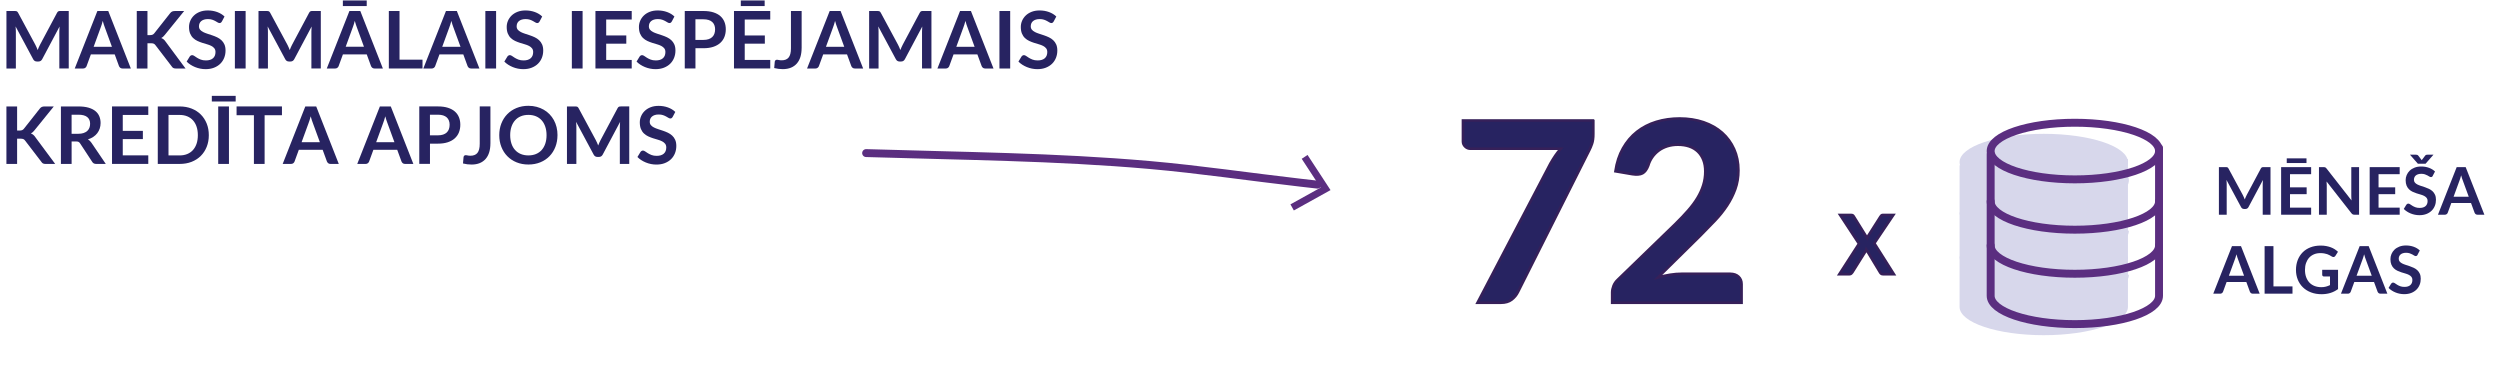 <?xml version="1.0" encoding="UTF-8"?><svg id="Layer_2" xmlns="http://www.w3.org/2000/svg" viewBox="0 0 974.65 146.55"><defs><style>.cls-1{fill:#5b2e80;}.cls-2{stroke:#362059;stroke-miterlimit:10;}.cls-2,.cls-3{fill:#272361;}.cls-4{fill:#d7d7eb;}.cls-5{fill:#d8d8eb;}.cls-6{fill:none;stroke:#5b2e80;stroke-linecap:round;stroke-linejoin:round;stroke-width:3.09px;}</style></defs><g id="Layer_2-2"><path class="cls-3" d="m26.8,4.29v22.41h-3.67v-14.48c0-.58.03-1.2.09-1.88l-6.77,12.73c-.32.61-.81.91-1.47.91h-.59c-.66,0-1.15-.3-1.47-.91l-6.85-12.77c.03.34.06.68.08,1.01.02.33.03.64.03.92v14.48h-3.67V4.29h3.15c.19,0,.35,0,.48.02.13.01.26.04.36.08.11.04.21.11.29.2.09.09.17.22.26.37l6.71,12.45c.18.33.34.67.49,1.02.15.35.3.71.44,1.08.14-.38.29-.75.45-1.11.16-.36.32-.7.5-1.03l6.62-12.42c.08-.16.17-.28.26-.37.09-.09.19-.16.3-.2.11-.04.23-.07.36-.08.13,0,.29-.02.48-.02h3.15Z"/><path class="cls-3" d="m51,26.71h-3.22c-.36,0-.66-.09-.88-.27-.23-.18-.4-.41-.51-.67l-1.67-4.57h-9.29l-1.67,4.57c-.08.24-.24.46-.48.65-.24.2-.53.29-.88.29h-3.26l8.82-22.41h4.25l8.8,22.41Zm-7.36-8.46l-2.73-7.46c-.13-.33-.27-.72-.42-1.18-.15-.45-.29-.95-.43-1.47-.13.53-.27,1.02-.42,1.48-.15.46-.29.86-.42,1.2l-2.71,7.42h7.13Z"/><path class="cls-3" d="m57.49,13.69h.98c.39,0,.72-.05.98-.16.26-.11.48-.28.67-.52l6.18-7.83c.26-.33.53-.56.81-.69.28-.13.64-.19,1.08-.19h3.6l-7.55,9.32c-.44.57-.9.97-1.38,1.21.34.12.65.3.92.52s.54.51.78.88l7.78,10.49h-3.67c-.5,0-.87-.07-1.11-.21-.24-.14-.45-.34-.61-.61l-6.34-8.28c-.2-.28-.42-.47-.68-.59-.26-.11-.63-.17-1.12-.17h-1.32v9.86h-4.17V4.29h4.17v9.39Z"/><path class="cls-3" d="m86.5,8.37c-.12.22-.26.38-.4.47-.14.1-.31.15-.52.15s-.45-.08-.71-.24-.56-.34-.91-.53c-.35-.2-.76-.38-1.23-.54-.47-.16-1.03-.24-1.67-.24-.58,0-1.08.07-1.52.21-.43.14-.8.33-1.09.58-.29.25-.51.54-.66.89-.15.35-.22.73-.22,1.14,0,.53.15.97.44,1.32.29.35.68.65,1.17.9.49.25,1.04.47,1.66.67.62.2,1.26.41,1.91.63.65.22,1.29.48,1.91.77.62.29,1.17.67,1.66,1.12s.88,1,1.17,1.65c.29.65.44,1.44.44,2.37,0,1.01-.17,1.96-.52,2.84-.35.88-.85,1.65-1.52,2.31-.67.66-1.48,1.17-2.44,1.55-.96.38-2.06.57-3.3.57-.71,0-1.42-.07-2.11-.21-.69-.14-1.36-.34-1.99-.6-.64-.26-1.23-.57-1.79-.93-.56-.36-1.05-.76-1.49-1.21l1.22-2c.1-.14.24-.27.4-.36.17-.1.34-.15.53-.15.26,0,.54.11.84.32.3.21.66.45,1.07.71.41.26.9.49,1.45.71.55.21,1.22.32,1.99.32,1.19,0,2.11-.28,2.76-.84.65-.56.98-1.37.98-2.43,0-.59-.15-1.07-.44-1.44s-.68-.68-1.17-.94c-.49-.25-1.04-.47-1.66-.64s-1.25-.37-1.89-.57-1.27-.46-1.89-.74c-.62-.29-1.17-.67-1.66-1.13s-.88-1.05-1.17-1.74c-.29-.7-.44-1.56-.44-2.58,0-.82.16-1.61.49-2.39.33-.78.8-1.46,1.42-2.06s1.38-1.08,2.29-1.44c.91-.36,1.95-.54,3.13-.54,1.32,0,2.54.21,3.66.62s2.07.99,2.85,1.74l-1.04,1.97Z"/><path class="cls-3" d="m95.76,26.71h-4.19V4.29h4.19v22.41Z"/><path class="cls-3" d="m125.07,4.29v22.41h-3.67v-14.48c0-.58.03-1.2.09-1.88l-6.77,12.73c-.32.61-.81.91-1.47.91h-.59c-.66,0-1.15-.3-1.47-.91l-6.85-12.77c.03.34.06.68.08,1.01.02.33.03.64.03.92v14.48h-3.67V4.29h3.15c.19,0,.35,0,.48.02.13.01.26.04.36.08.11.04.21.11.29.2.09.09.17.22.26.37l6.71,12.45c.18.33.34.67.49,1.02.15.35.3.71.44,1.08.14-.38.29-.75.45-1.11.16-.36.32-.7.5-1.03l6.62-12.42c.08-.16.17-.28.26-.37.09-.09.19-.16.3-.2.11-.04.23-.07.36-.08.13,0,.29-.02.48-.02h3.15Z"/><path class="cls-3" d="m149.26,26.71h-3.22c-.36,0-.66-.09-.88-.27-.23-.18-.4-.41-.51-.67l-1.67-4.57h-9.29l-1.67,4.57c-.08.24-.24.46-.48.65-.24.2-.53.29-.88.29h-3.26l8.82-22.41h4.25l8.8,22.41ZM133.67.17h9.3v2.2h-9.3V.17Zm8.23,18.07l-2.73-7.46c-.13-.33-.27-.72-.42-1.18-.15-.45-.29-.95-.43-1.47-.13.53-.27,1.02-.42,1.48-.15.46-.29.86-.42,1.2l-2.71,7.42h7.13Z"/><path class="cls-3" d="m164.72,23.26v3.44h-13.13V4.29h4.17v18.97h8.96Z"/><path class="cls-3" d="m186.9,26.71h-3.22c-.36,0-.66-.09-.88-.27-.23-.18-.4-.41-.51-.67l-1.67-4.57h-9.29l-1.67,4.57c-.08.24-.24.46-.48.65-.24.2-.53.29-.88.29h-3.26l8.82-22.41h4.25l8.8,22.41Zm-7.36-8.46l-2.73-7.46c-.13-.33-.27-.72-.42-1.18-.15-.45-.29-.95-.43-1.47-.13.53-.27,1.02-.42,1.48-.15.46-.29.86-.42,1.2l-2.71,7.42h7.13Z"/><path class="cls-3" d="m193.41,26.71h-4.19V4.29h4.19v22.41Z"/><path class="cls-3" d="m210.35,8.37c-.12.22-.26.38-.4.47-.14.1-.31.15-.52.15s-.45-.08-.71-.24-.56-.34-.91-.53c-.35-.2-.76-.38-1.23-.54-.47-.16-1.03-.24-1.67-.24-.58,0-1.08.07-1.52.21-.43.14-.8.33-1.09.58-.29.25-.51.54-.66.89-.15.35-.22.73-.22,1.14,0,.53.15.97.44,1.32.29.35.68.65,1.17.9.49.25,1.04.47,1.66.67.62.2,1.26.41,1.91.63.65.22,1.29.48,1.91.77.62.29,1.17.67,1.66,1.12s.88,1,1.17,1.65c.29.65.44,1.44.44,2.37,0,1.01-.17,1.96-.52,2.84-.35.88-.85,1.65-1.52,2.31-.67.66-1.48,1.17-2.44,1.55-.96.38-2.06.57-3.3.57-.71,0-1.42-.07-2.11-.21-.69-.14-1.36-.34-1.99-.6-.64-.26-1.23-.57-1.79-.93-.56-.36-1.05-.76-1.49-1.21l1.22-2c.1-.14.24-.27.4-.36.17-.1.34-.15.53-.15.26,0,.54.11.84.32.3.21.66.45,1.07.71.41.26.9.49,1.45.71.55.21,1.22.32,1.99.32,1.19,0,2.11-.28,2.76-.84.65-.56.98-1.37.98-2.43,0-.59-.15-1.07-.44-1.44s-.68-.68-1.17-.94c-.49-.25-1.04-.47-1.66-.64s-1.25-.37-1.89-.57-1.27-.46-1.89-.74c-.62-.29-1.17-.67-1.66-1.13s-.88-1.05-1.17-1.74c-.29-.7-.44-1.56-.44-2.58,0-.82.16-1.61.49-2.39.33-.78.8-1.46,1.42-2.06s1.38-1.08,2.29-1.44c.91-.36,1.95-.54,3.13-.54,1.32,0,2.54.21,3.66.62s2.07.99,2.85,1.74l-1.04,1.97Z"/><path class="cls-3" d="m227.13,26.71h-4.19V4.29h4.19v22.41Z"/><path class="cls-3" d="m236.33,7.61v6.21h7.84v3.21h-7.84v6.34h9.95v3.33h-14.14V4.29h14.14v3.32h-9.95Z"/><path class="cls-3" d="m261.9,8.37c-.12.22-.26.38-.4.47-.14.1-.31.15-.52.15s-.45-.08-.71-.24-.56-.34-.91-.53c-.35-.2-.76-.38-1.23-.54-.47-.16-1.03-.24-1.67-.24-.58,0-1.08.07-1.52.21-.43.14-.8.33-1.09.58-.29.25-.51.54-.66.89-.15.35-.22.73-.22,1.14,0,.53.15.97.44,1.32.29.35.68.65,1.17.9.49.25,1.04.47,1.66.67.62.2,1.26.41,1.91.63.65.22,1.29.48,1.91.77.62.29,1.17.67,1.66,1.12s.88,1,1.17,1.65c.29.65.44,1.44.44,2.37,0,1.01-.17,1.96-.52,2.84-.35.88-.85,1.65-1.52,2.31-.67.66-1.48,1.17-2.44,1.55-.96.38-2.06.57-3.3.57-.71,0-1.42-.07-2.11-.21-.69-.14-1.36-.34-1.99-.6-.64-.26-1.23-.57-1.79-.93-.56-.36-1.05-.76-1.49-1.21l1.22-2c.1-.14.24-.27.4-.36.17-.1.34-.15.53-.15.26,0,.54.11.84.32.3.21.66.45,1.07.71.41.26.9.49,1.45.71.55.21,1.22.32,1.99.32,1.19,0,2.11-.28,2.76-.84.65-.56.98-1.37.98-2.43,0-.59-.15-1.07-.44-1.44s-.68-.68-1.17-.94c-.49-.25-1.04-.47-1.66-.64s-1.25-.37-1.89-.57-1.27-.46-1.89-.74c-.62-.29-1.17-.67-1.66-1.13s-.88-1.05-1.17-1.74c-.29-.7-.44-1.56-.44-2.58,0-.82.16-1.61.49-2.39.33-.78.8-1.46,1.42-2.06s1.38-1.08,2.29-1.44c.91-.36,1.95-.54,3.13-.54,1.32,0,2.54.21,3.66.62s2.07.99,2.85,1.74l-1.04,1.97Z"/><path class="cls-3" d="m274.25,4.29c1.5,0,2.79.18,3.89.53s2,.84,2.71,1.47c.71.63,1.24,1.38,1.59,2.26.35.88.52,1.84.52,2.88s-.18,2.08-.54,2.98c-.36.9-.9,1.68-1.63,2.33-.72.65-1.63,1.16-2.72,1.52-1.09.36-2.36.54-3.82.54h-3.12v7.89h-4.17V4.29h7.29Zm0,11.27c.76,0,1.43-.1,2-.29.57-.19,1.04-.46,1.42-.82s.66-.79.84-1.3.28-1.08.28-1.71-.09-1.14-.28-1.63c-.19-.49-.46-.9-.84-1.24s-.84-.6-1.41-.78c-.57-.18-1.24-.27-2.02-.27h-3.12v8.04h3.12Z"/><path class="cls-3" d="m290.34,7.61v6.21h7.84v3.21h-7.84v6.34h9.95v3.33h-14.14V4.29h14.14v3.32h-9.95Zm-1.53-7.44h9.3v2.2h-9.3V.17Z"/><path class="cls-3" d="m312.52,18.74c0,1.26-.16,2.4-.46,3.41-.31,1.01-.77,1.88-1.39,2.59s-1.38,1.26-2.3,1.64c-.92.38-1.99.57-3.21.57-.56,0-1.11-.03-1.64-.1-.54-.07-1.1-.17-1.69-.32.03-.41.07-.83.11-1.24s.08-.83.11-1.24c.03-.23.12-.41.27-.55.15-.14.36-.21.64-.21.18,0,.41.04.69.11s.64.11,1.08.11c.59,0,1.11-.08,1.57-.26.46-.17.83-.44,1.14-.81s.53-.85.69-1.45c.16-.59.23-1.31.23-2.16V4.29h4.17v14.45Z"/><path class="cls-3" d="m336.5,26.71h-3.22c-.36,0-.66-.09-.88-.27-.23-.18-.4-.41-.51-.67l-1.67-4.57h-9.29l-1.67,4.57c-.08.24-.24.46-.48.65-.24.2-.53.29-.88.29h-3.26l8.82-22.41h4.25l8.8,22.41Zm-7.36-8.46l-2.73-7.46c-.13-.33-.27-.72-.42-1.18-.15-.45-.29-.95-.43-1.47-.13.53-.27,1.02-.42,1.48-.15.46-.29.86-.42,1.2l-2.71,7.42h7.13Z"/><path class="cls-3" d="m363.13,4.29v22.41h-3.67v-14.48c0-.58.03-1.2.09-1.88l-6.77,12.73c-.32.61-.81.91-1.47.91h-.59c-.66,0-1.15-.3-1.47-.91l-6.85-12.77c.03.34.06.68.08,1.01.02.33.03.64.03.92v14.48h-3.67V4.29h3.15c.19,0,.35,0,.48.02.13.01.26.04.36.08.11.04.21.11.29.2.09.09.17.22.26.37l6.71,12.45c.18.33.34.67.49,1.02.15.35.3.71.44,1.08.14-.38.29-.75.45-1.11.16-.36.32-.7.5-1.03l6.62-12.42c.08-.16.17-.28.26-.37.09-.09.19-.16.3-.2.11-.04.23-.07.36-.08.13,0,.29-.02.48-.02h3.15Z"/><path class="cls-3" d="m387.32,26.71h-3.22c-.36,0-.66-.09-.88-.27-.23-.18-.4-.41-.51-.67l-1.67-4.57h-9.29l-1.67,4.57c-.08.24-.24.46-.48.65-.24.2-.53.29-.88.29h-3.26l8.82-22.41h4.25l8.8,22.41Zm-7.36-8.46l-2.73-7.46c-.13-.33-.27-.72-.42-1.18-.15-.45-.29-.95-.43-1.47-.13.53-.27,1.02-.42,1.48-.15.46-.29.86-.42,1.2l-2.71,7.42h7.13Z"/><path class="cls-3" d="m393.83,26.71h-4.19V4.29h4.19v22.41Z"/><path class="cls-3" d="m410.78,8.37c-.12.22-.26.38-.4.47-.14.1-.31.15-.52.15s-.45-.08-.71-.24-.56-.34-.91-.53c-.35-.2-.76-.38-1.23-.54-.47-.16-1.03-.24-1.67-.24-.58,0-1.08.07-1.52.21-.43.14-.8.33-1.09.58-.29.25-.51.54-.66.89-.15.35-.22.73-.22,1.14,0,.53.15.97.44,1.32.29.35.68.65,1.17.9.49.25,1.04.47,1.66.67.62.2,1.26.41,1.91.63.65.22,1.29.48,1.91.77.62.29,1.17.67,1.66,1.12s.88,1,1.17,1.65c.29.65.44,1.44.44,2.37,0,1.01-.17,1.96-.52,2.84-.35.88-.85,1.65-1.52,2.31-.67.66-1.48,1.17-2.44,1.55-.96.38-2.06.57-3.3.57-.71,0-1.42-.07-2.11-.21-.69-.14-1.36-.34-1.99-.6-.64-.26-1.23-.57-1.79-.93-.56-.36-1.05-.76-1.49-1.21l1.22-2c.1-.14.24-.27.4-.36.17-.1.34-.15.53-.15.26,0,.54.11.84.32.3.21.66.45,1.07.71.41.26.9.49,1.45.71.55.21,1.22.32,1.99.32,1.19,0,2.11-.28,2.76-.84.65-.56.98-1.37.98-2.43,0-.59-.15-1.07-.44-1.44s-.68-.68-1.17-.94c-.49-.25-1.04-.47-1.66-.64s-1.25-.37-1.89-.57-1.27-.46-1.89-.74c-.62-.29-1.17-.67-1.66-1.13s-.88-1.05-1.17-1.74c-.29-.7-.44-1.56-.44-2.58,0-.82.16-1.61.49-2.39.33-.78.8-1.46,1.42-2.06s1.38-1.08,2.29-1.44c.91-.36,1.95-.54,3.13-.54,1.32,0,2.54.21,3.66.62s2.07.99,2.85,1.74l-1.04,1.97Z"/><path class="cls-3" d="m6.67,50.89h.98c.39,0,.72-.05.98-.16.26-.11.48-.28.67-.52l6.18-7.83c.26-.33.53-.56.81-.69.28-.13.64-.19,1.08-.19h3.6l-7.55,9.32c-.44.57-.9.97-1.38,1.21.34.12.65.3.92.52s.54.51.78.88l7.78,10.49h-3.67c-.5,0-.87-.07-1.11-.21-.24-.14-.45-.34-.61-.61l-6.34-8.28c-.2-.28-.42-.47-.68-.59-.26-.11-.63-.17-1.12-.17h-1.32v9.86H2.5v-22.41h4.17v9.39Z"/><path class="cls-3" d="m41.25,63.91h-3.77c-.71,0-1.23-.28-1.55-.84l-4.71-7.18c-.18-.27-.37-.46-.58-.57s-.52-.17-.94-.17h-1.78v8.76h-4.17v-22.41h6.84c1.52,0,2.82.16,3.91.47,1.09.32,1.98.76,2.68,1.33.7.57,1.21,1.25,1.54,2.04.33.79.5,1.66.5,2.61,0,.75-.11,1.47-.33,2.14-.22.67-.54,1.28-.96,1.83-.42.55-.93,1.03-1.55,1.44-.62.41-1.32.74-2.1.98.27.16.52.34.74.55s.43.46.62.75l5.61,8.28Zm-10.73-11.75c.79,0,1.47-.1,2.05-.29.58-.2,1.06-.47,1.44-.81.38-.35.66-.76.84-1.23.19-.47.28-1,.28-1.57,0-1.14-.37-2.01-1.12-2.62-.75-.61-1.89-.92-3.43-.92h-2.67v7.44h2.6Z"/><path class="cls-3" d="m47.86,44.81v6.21h7.84v3.21h-7.84v6.34h9.95v3.33h-14.14v-22.41h14.14v3.32h-9.95Z"/><path class="cls-3" d="m81.41,52.7c0,1.64-.27,3.15-.82,4.53-.55,1.38-1.32,2.56-2.31,3.55s-2.19,1.76-3.58,2.31c-1.39.55-2.94.82-4.65.82h-8.54v-22.41h8.54c1.71,0,3.25.28,4.65.83,1.4.55,2.59,1.32,3.58,2.31.99.99,1.76,2.17,2.31,3.54s.82,2.88.82,4.53Zm-4.28,0c0-1.23-.16-2.33-.49-3.31-.33-.98-.8-1.8-1.41-2.48-.62-.68-1.36-1.2-2.23-1.56-.87-.36-1.86-.54-2.95-.54h-4.36v15.78h4.36c1.09,0,2.08-.18,2.95-.54.87-.36,1.62-.88,2.23-1.56.61-.68,1.08-1.5,1.41-2.48.33-.98.49-2.08.49-3.31Z"/><path class="cls-3" d="m82.58,37.37h9.3v2.2h-9.3v-2.2Zm6.68,26.54h-4.19v-22.41h4.19v22.41Z"/><path class="cls-3" d="m109.92,44.92h-6.76v18.99h-4.17v-18.99h-6.76v-3.43h17.69v3.43Z"/><path class="cls-3" d="m132.07,63.91h-3.22c-.36,0-.66-.09-.88-.27-.23-.18-.4-.41-.51-.67l-1.67-4.57h-9.29l-1.67,4.57c-.08.24-.24.46-.48.65-.24.2-.53.29-.88.29h-3.26l8.82-22.41h4.25l8.8,22.41Zm-7.36-8.46l-2.73-7.46c-.13-.33-.27-.72-.42-1.18-.15-.45-.29-.95-.43-1.47-.13.53-.27,1.02-.42,1.48-.15.46-.29.86-.42,1.2l-2.71,7.42h7.13Z"/><path class="cls-3" d="m161.14,63.91h-3.22c-.36,0-.66-.09-.88-.27-.23-.18-.4-.41-.51-.67l-1.67-4.57h-9.29l-1.67,4.57c-.08.24-.24.46-.48.65-.24.2-.53.29-.88.29h-3.26l8.82-22.41h4.25l8.8,22.41Zm-7.36-8.46l-2.73-7.46c-.13-.33-.27-.72-.42-1.18-.15-.45-.29-.95-.43-1.47-.13.53-.27,1.02-.42,1.48-.15.46-.29.86-.42,1.2l-2.71,7.42h7.13Z"/><path class="cls-3" d="m170.75,41.49c1.5,0,2.79.18,3.89.53s2,.84,2.71,1.47c.71.63,1.24,1.38,1.59,2.26.35.88.52,1.84.52,2.88s-.18,2.08-.54,2.98c-.36.9-.9,1.68-1.63,2.33-.72.65-1.63,1.16-2.72,1.52-1.09.36-2.36.54-3.82.54h-3.12v7.89h-4.17v-22.41h7.29Zm0,11.27c.76,0,1.43-.1,2-.29.57-.19,1.04-.46,1.42-.82s.66-.79.84-1.3.28-1.08.28-1.71-.09-1.14-.28-1.63c-.19-.49-.46-.9-.84-1.24s-.84-.6-1.41-.78c-.57-.18-1.24-.27-2.02-.27h-3.12v8.04h3.12Z"/><path class="cls-3" d="m191.19,55.94c0,1.26-.16,2.4-.46,3.41-.31,1.01-.77,1.88-1.39,2.59s-1.38,1.26-2.3,1.64c-.92.38-1.99.57-3.21.57-.56,0-1.11-.03-1.64-.1-.54-.07-1.1-.17-1.69-.32.03-.41.07-.83.11-1.24s.08-.83.11-1.24c.03-.23.12-.41.27-.55.15-.14.36-.21.64-.21.18,0,.41.04.69.11s.64.11,1.08.11c.59,0,1.11-.08,1.57-.26.46-.17.83-.44,1.14-.81s.53-.85.69-1.45c.16-.59.23-1.31.23-2.16v-14.54h4.17v14.45Z"/><path class="cls-3" d="m217.34,52.7c0,1.64-.27,3.16-.81,4.56-.54,1.4-1.31,2.61-2.3,3.63-.99,1.02-2.19,1.82-3.58,2.39-1.39.57-2.95.86-4.65.86s-3.24-.29-4.63-.86c-1.4-.57-2.59-1.37-3.59-2.39-1-1.02-1.77-2.23-2.32-3.63-.55-1.4-.82-2.92-.82-4.56s.27-3.17.82-4.57c.55-1.4,1.32-2.61,2.32-3.63,1-1.02,2.19-1.82,3.59-2.39,1.39-.57,2.94-.86,4.63-.86,1.14,0,2.21.13,3.21.4s1.92.64,2.76,1.12,1.59,1.06,2.26,1.75c.67.69,1.23,1.46,1.7,2.3.46.85.82,1.77,1.06,2.76.24.99.36,2.04.36,3.13Zm-4.26,0c0-1.23-.17-2.33-.5-3.31s-.8-1.81-1.41-2.49c-.61-.68-1.35-1.2-2.22-1.57-.87-.36-1.86-.54-2.95-.54s-2.08.18-2.95.54c-.87.36-1.62.88-2.23,1.57-.61.68-1.09,1.51-1.42,2.49s-.5,2.08-.5,3.31.17,2.33.5,3.31.8,1.8,1.42,2.48c.62.68,1.36,1.2,2.23,1.56s1.86.54,2.95.54,2.08-.18,2.95-.54,1.61-.88,2.22-1.56c.61-.68,1.08-1.5,1.41-2.48s.5-2.08.5-3.31Z"/><path class="cls-3" d="m245.32,41.49v22.41h-3.67v-14.48c0-.58.03-1.2.09-1.88l-6.77,12.73c-.32.61-.81.91-1.47.91h-.59c-.66,0-1.15-.3-1.47-.91l-6.85-12.77c.03.34.06.68.08,1.01.02.33.03.64.03.92v14.48h-3.67v-22.41h3.15c.19,0,.35,0,.48.02.13.01.26.04.36.08.11.04.21.11.29.2.09.09.17.22.26.37l6.71,12.45c.18.33.34.67.49,1.02.15.35.3.71.44,1.08.14-.38.29-.75.45-1.11.16-.36.32-.7.5-1.03l6.62-12.42c.08-.16.17-.28.26-.37.09-.09.19-.16.3-.2.11-.04.23-.07.36-.08.13,0,.29-.02.48-.02h3.15Z"/><path class="cls-3" d="m262.24,45.57c-.12.22-.26.38-.4.47-.14.1-.31.15-.52.15s-.45-.08-.71-.24-.56-.34-.91-.53c-.35-.2-.76-.38-1.23-.54-.47-.16-1.03-.24-1.67-.24-.58,0-1.08.07-1.52.21-.43.14-.8.33-1.09.58-.29.25-.51.54-.66.89-.15.35-.22.73-.22,1.14,0,.53.15.97.44,1.32.29.35.68.65,1.17.9.49.25,1.04.47,1.66.67.62.2,1.26.41,1.91.63.65.22,1.29.48,1.91.77.62.29,1.17.67,1.66,1.12s.88,1,1.17,1.65c.29.65.44,1.44.44,2.37,0,1.01-.17,1.96-.52,2.84-.35.88-.85,1.65-1.52,2.31-.67.66-1.48,1.17-2.44,1.55-.96.38-2.06.57-3.3.57-.71,0-1.42-.07-2.11-.21-.69-.14-1.36-.34-1.99-.6-.64-.26-1.23-.57-1.79-.93-.56-.36-1.05-.76-1.49-1.21l1.22-2c.1-.14.24-.27.4-.36.17-.1.34-.15.53-.15.26,0,.54.11.84.32.3.21.66.45,1.07.71.41.26.9.49,1.45.71.55.21,1.22.32,1.99.32,1.19,0,2.11-.28,2.76-.84.65-.56.98-1.37.98-2.43,0-.59-.15-1.07-.44-1.44s-.68-.68-1.17-.94c-.49-.25-1.04-.47-1.66-.64s-1.25-.37-1.89-.57-1.27-.46-1.89-.74c-.62-.29-1.17-.67-1.66-1.13s-.88-1.05-1.17-1.74c-.29-.7-.44-1.56-.44-2.58,0-.82.16-1.61.49-2.39.33-.78.8-1.46,1.42-2.06s1.38-1.08,2.29-1.44c.91-.36,1.95-.54,3.13-.54,1.32,0,2.54.21,3.66.62s2.07.99,2.85,1.74l-1.04,1.97Z"/><path class="cls-2" d="m621.18,46.98v5.26c0,1.57-.17,2.84-.51,3.81-.34.97-.68,1.78-1.02,2.43l-27.88,55.43c-.58,1.15-1.39,2.12-2.44,2.92-1.05.8-2.46,1.21-4.22,1.21h-9.11l28.44-54.3c.64-1.11,1.28-2.14,1.91-3.07.63-.93,1.33-1.83,2.11-2.68h-35.21c-.78,0-1.46-.28-2.04-.84-.58-.56-.87-1.21-.87-1.97v-8.21h50.83Z"/><path class="cls-2" d="m674.55,106.74c1.36,0,2.43.37,3.23,1.11.8.74,1.2,1.71,1.2,2.92v7.27h-50.47v-4.03c0-.82.18-1.68.53-2.58.36-.9.92-1.71,1.7-2.43l22.33-21.62c1.87-1.83,3.54-3.59,5.01-5.26s2.7-3.32,3.69-4.96c.98-1.64,1.74-3.3,2.26-4.99.53-1.69.79-3.46.79-5.33,0-1.7-.25-3.2-.76-4.5-.51-1.29-1.23-2.38-2.16-3.27-.93-.88-2.05-1.55-3.36-1.99-1.31-.44-2.77-.66-4.4-.66-1.49,0-2.87.21-4.15.61-1.27.41-2.4.98-3.38,1.72-.98.74-1.82,1.6-2.49,2.58-.68.98-1.19,2.06-1.53,3.24-.58,1.51-1.32,2.51-2.24,3-.92.49-2.24.61-3.97.34l-6.61-1.13c.51-3.41,1.49-6.4,2.95-8.97,1.46-2.57,3.28-4.72,5.47-6.44,2.19-1.72,4.7-3.01,7.53-3.88,2.83-.87,5.88-1.3,9.13-1.3s6.49.48,9.31,1.45c2.81.97,5.22,2.33,7.22,4.1,2,1.77,3.56,3.9,4.68,6.39,1.12,2.49,1.68,5.26,1.68,8.31,0,2.62-.4,5.05-1.2,7.27-.8,2.23-1.87,4.36-3.21,6.39-1.34,2.03-2.91,4-4.71,5.9-1.8,1.9-3.68,3.83-5.65,5.8l-16.59,16.36c1.59-.46,3.18-.81,4.76-1.06,1.58-.25,3.08-.37,4.5-.37h18.88Z"/><path class="cls-2" d="m738.35,106.91h-4.28c-.3,0-.54-.07-.71-.22s-.32-.32-.42-.51l-5.35-8.87c-.09.27-.19.5-.3.69l-5.13,8.18c-.13.18-.27.35-.44.5s-.38.23-.65.23h-4.01l7.67-11.89-7.37-11.22h4.28c.3,0,.51.04.65.12.13.08.26.21.38.39l5.26,8.47c.11-.27.23-.53.38-.8l4.83-7.59c.12-.2.25-.35.38-.45.14-.1.31-.14.53-.14h4.11l-7.43,11.04,7.64,12.07Z"/><path class="cls-3" d="m885.18,65.16v18.55h-3.04v-11.98c0-.48.03-1,.08-1.55l-5.61,10.53c-.27.5-.67.76-1.22.76h-.49c-.55,0-.95-.25-1.22-.76l-5.67-10.57c.03.28.05.56.06.83.02.27.03.53.03.76v11.98h-3.04v-18.55h2.6c.15,0,.29,0,.4.01s.21.03.3.06c.09.04.17.09.24.17.07.08.14.18.21.31l5.56,10.3c.14.27.28.56.4.85s.25.59.37.9c.12-.32.24-.62.37-.92s.26-.58.41-.85l5.48-10.28c.07-.13.14-.23.22-.31s.16-.13.25-.17c.09-.03.19-.05.3-.06s.24-.01.4-.01h2.6Z"/><path class="cls-3" d="m892.78,67.9v5.14h6.49v2.66h-6.49v5.25h8.24v2.76h-11.7v-18.55h11.7v2.75h-8.24Zm-1.27-6.16h7.7v1.82h-7.7v-1.82Z"/><path class="cls-3" d="m919.71,65.16v18.55h-1.77c-.27,0-.5-.04-.69-.13-.18-.09-.36-.24-.53-.46l-9.69-12.37c.05.56.08,1.09.08,1.57v11.39h-3.04v-18.55h1.81c.15,0,.27,0,.38.02.11.01.2.04.28.08.08.04.16.09.24.17s.16.17.26.29l9.72,12.42c-.03-.3-.05-.59-.06-.88s-.03-.56-.03-.81v-11.28h3.04Z"/><path class="cls-3" d="m927.3,67.9v5.14h6.49v2.66h-6.49v5.25h8.24v2.76h-11.7v-18.55h11.7v2.75h-8.24Z"/><path class="cls-3" d="m948.47,68.53c-.1.18-.21.31-.33.39-.12.08-.26.12-.43.12-.18,0-.38-.07-.58-.2-.21-.13-.46-.28-.75-.44-.29-.16-.63-.31-1.02-.44-.39-.13-.85-.2-1.38-.2-.48,0-.9.06-1.26.17s-.66.28-.9.48c-.24.21-.43.45-.54.74-.12.29-.18.6-.18.94,0,.44.12.8.37,1.09.24.29.57.54.97.74s.86.39,1.37.55c.51.16,1.04.34,1.58.52.54.18,1.06.4,1.58.64.51.24.97.55,1.37.92s.72.83.97,1.37.37,1.19.37,1.96c0,.84-.14,1.62-.43,2.35-.29.73-.71,1.37-1.26,1.91s-1.23.97-2.02,1.28c-.8.31-1.71.47-2.73.47-.59,0-1.17-.06-1.75-.17s-1.12-.28-1.65-.49c-.53-.21-1.02-.47-1.48-.77-.46-.3-.87-.63-1.23-1l1.01-1.66c.09-.12.2-.22.33-.3s.28-.12.44-.12c.21,0,.45.09.69.26.25.18.54.37.88.58s.74.41,1.2.58c.46.17,1.01.26,1.65.26.98,0,1.74-.23,2.28-.7s.81-1.14.81-2.01c0-.49-.12-.88-.37-1.19-.24-.31-.57-.57-.97-.78-.4-.21-.86-.39-1.37-.53-.51-.14-1.04-.3-1.57-.47-.53-.17-1.05-.38-1.57-.62-.51-.24-.97-.55-1.37-.94-.4-.38-.73-.87-.97-1.44-.24-.58-.37-1.29-.37-2.14,0-.67.13-1.33.4-1.98s.66-1.21,1.17-1.71c.51-.5,1.15-.89,1.9-1.19.75-.3,1.62-.45,2.59-.45,1.09,0,2.1.17,3.03.51s1.71.82,2.36,1.44l-.86,1.63Zm.24-8.22l-3.09,3.53h-2.98l-3.09-3.53h2.3c.13,0,.28.02.46.05s.34.15.49.33l1.14,1.5s.08.09.11.14c.03.05.06.1.08.14.03-.04.05-.09.08-.14.03-.05.07-.1.11-.14l1.13-1.49c.15-.2.31-.31.49-.35s.34-.05.47-.05h2.3Z"/><path class="cls-3" d="m968.56,83.71h-2.67c-.3,0-.54-.08-.73-.22-.19-.15-.33-.34-.42-.56l-1.39-3.79h-7.68l-1.39,3.79c-.07.2-.2.38-.4.54-.2.16-.44.24-.73.24h-2.69l7.3-18.55h3.51l7.29,18.55Zm-6.09-7l-2.26-6.17c-.11-.27-.23-.6-.35-.97-.12-.38-.24-.78-.36-1.22-.11.44-.23.84-.35,1.22-.12.38-.23.71-.35.99l-2.25,6.15h5.9Z"/><path class="cls-3" d="m880.96,114.5h-2.67c-.3,0-.54-.08-.73-.22-.19-.15-.33-.34-.42-.56l-1.39-3.79h-7.68l-1.39,3.79c-.07.2-.2.38-.4.54-.2.16-.44.24-.73.24h-2.69l7.3-18.55h3.51l7.29,18.55Zm-6.09-7l-2.26-6.17c-.11-.27-.23-.6-.35-.97-.12-.38-.24-.78-.36-1.22-.11.44-.23.84-.35,1.22-.12.38-.23.71-.35.99l-2.25,6.15h5.9Z"/><path class="cls-3" d="m893.75,111.65v2.85h-10.87v-18.55h3.45v15.7h7.42Z"/><path class="cls-3" d="m911.51,105.2v7.5c-.94.69-1.94,1.2-3.01,1.52-1.06.32-2.21.48-3.42.48-1.51,0-2.88-.24-4.11-.71-1.23-.47-2.27-1.12-3.14-1.96-.87-.84-1.54-1.84-2.01-3-.47-1.16-.71-2.43-.71-3.81s.23-2.67.68-3.84c.45-1.16,1.1-2.16,1.93-3,.83-.84,1.84-1.49,3.03-1.95,1.19-.46,2.52-.69,4-.69.75,0,1.46.06,2.11.18.65.12,1.26.29,1.82.49.56.21,1.07.46,1.53.76.46.3.88.63,1.27.99l-.99,1.57c-.15.25-.36.4-.6.46-.25.06-.52,0-.81-.19-.28-.16-.56-.33-.85-.49s-.6-.3-.94-.42c-.35-.12-.74-.22-1.17-.29-.43-.08-.93-.12-1.5-.12-.92,0-1.74.15-2.48.46-.74.31-1.37.75-1.89,1.32-.52.57-.92,1.26-1.21,2.07s-.42,1.7-.42,2.69c0,1.06.15,2.01.46,2.84s.73,1.54,1.28,2.12c.55.58,1.22,1.02,2,1.32.78.3,1.65.46,2.6.46.68,0,1.3-.07,1.83-.22.54-.15,1.07-.34,1.58-.59v-3.36h-2.33c-.22,0-.4-.06-.52-.19s-.19-.28-.19-.46v-1.95h6.16Z"/><path class="cls-3" d="m930.74,114.5h-2.67c-.3,0-.54-.08-.73-.22-.19-.15-.33-.34-.42-.56l-1.39-3.79h-7.68l-1.39,3.79c-.07.2-.2.38-.4.54-.2.16-.44.24-.73.24h-2.69l7.3-18.55h3.51l7.29,18.55Zm-6.09-7l-2.26-6.17c-.11-.27-.23-.6-.35-.97-.12-.38-.24-.78-.36-1.22-.11.44-.23.84-.35,1.22-.12.38-.23.71-.35.99l-2.25,6.15h5.9Z"/><path class="cls-3" d="m942.54,99.32c-.1.18-.21.31-.33.39-.12.08-.26.12-.43.12-.18,0-.38-.07-.58-.2-.21-.13-.46-.28-.75-.44-.29-.16-.63-.31-1.02-.44-.39-.13-.85-.2-1.38-.2-.48,0-.9.06-1.26.17s-.66.28-.9.48c-.24.21-.43.45-.54.74-.12.29-.18.6-.18.94,0,.44.12.8.37,1.09.24.29.57.54.97.74s.86.39,1.37.55c.51.16,1.04.34,1.58.52.54.18,1.06.4,1.58.64.51.24.97.55,1.37.92s.72.83.97,1.37.37,1.19.37,1.96c0,.84-.14,1.62-.43,2.35-.29.73-.71,1.37-1.26,1.91s-1.23.97-2.02,1.28c-.8.31-1.71.47-2.73.47-.59,0-1.17-.06-1.75-.17s-1.12-.28-1.65-.49c-.53-.21-1.02-.47-1.48-.77-.46-.3-.87-.63-1.23-1l1.01-1.66c.09-.12.2-.22.33-.3s.28-.12.44-.12c.21,0,.45.09.69.26.25.18.54.37.88.58s.74.41,1.2.58c.46.17,1.01.26,1.65.26.98,0,1.74-.23,2.28-.7s.81-1.14.81-2.01c0-.49-.12-.88-.37-1.19-.24-.31-.57-.57-.97-.78-.4-.21-.86-.39-1.37-.53-.51-.14-1.04-.3-1.57-.47-.53-.17-1.05-.38-1.57-.62-.51-.24-.97-.55-1.37-.94-.4-.38-.73-.87-.97-1.44-.24-.58-.37-1.29-.37-2.14,0-.67.13-1.33.4-1.98s.66-1.21,1.17-1.71c.51-.5,1.15-.89,1.9-1.19.75-.3,1.62-.45,2.59-.45,1.09,0,2.1.17,3.03.51s1.71.82,2.36,1.44l-.86,1.63Z"/><path class="cls-4" d="m796.78,74.25c18.13,0,32.82-4.94,32.82-11.04s-14.69-11.04-32.82-11.04-32.82,4.94-32.82,11.04,14.69,11.04,32.82,11.04Z"/><path class="cls-5" d="m829.6,82.84c0,6.11-14.7,11.04-32.82,11.04s-32.82-4.93-32.82-11.04"/><path class="cls-5" d="m829.6,100.01c0,6.11-14.7,11.04-32.82,11.04s-32.82-4.93-32.82-11.04"/><path class="cls-4" d="m829.6,61.98v57.66c0,6.11-14.7,11.04-32.82,11.04s-32.82-4.93-32.82-11.04v-55.21"/><path class="cls-4" d="m797.15,81.34c18.13,0,32.82-4.94,32.82-11.04s-14.69-11.04-32.82-11.04-32.82,4.94-32.82,11.04,14.69,11.04,32.82,11.04Z"/><path class="cls-4" d="m829.97,89.93c0,6.11-14.7,11.04-32.82,11.04s-32.82-4.93-32.82-11.04"/><path class="cls-4" d="m829.97,107.1c0,6.11-14.7,11.04-32.82,11.04s-32.82-4.93-32.82-11.04"/><path class="cls-6" d="m808.9,69.93c18.13,0,32.82-4.94,32.82-11.04s-14.69-11.04-32.82-11.04-32.82,4.94-32.82,11.04,14.69,11.04,32.82,11.04Z"/><path class="cls-6" d="m841.72,78.51c0,6.11-14.7,11.04-32.82,11.04s-32.82-4.93-32.82-11.04"/><path class="cls-6" d="m841.72,95.69c0,6.11-14.7,11.04-32.82,11.04s-32.82-4.93-32.82-11.04"/><path class="cls-6" d="m841.72,57.66v57.66c0,6.11-14.7,11.04-32.82,11.04s-32.82-4.93-32.82-11.04v-55.21"/><path class="cls-6" d="m337.67,59.68c36.88,1.16,73.77,1.41,110.55,4.65,19.67,1.73,39.24,4.66,58.85,6.9,2.18.25,4.37.5,6.55.75"/><polygon class="cls-1" points="504.42 82.05 503.09 79.67 514.84 73.15 507.48 61.91 509.76 60.41 518.72 74.11 504.42 82.05"/></g></svg>